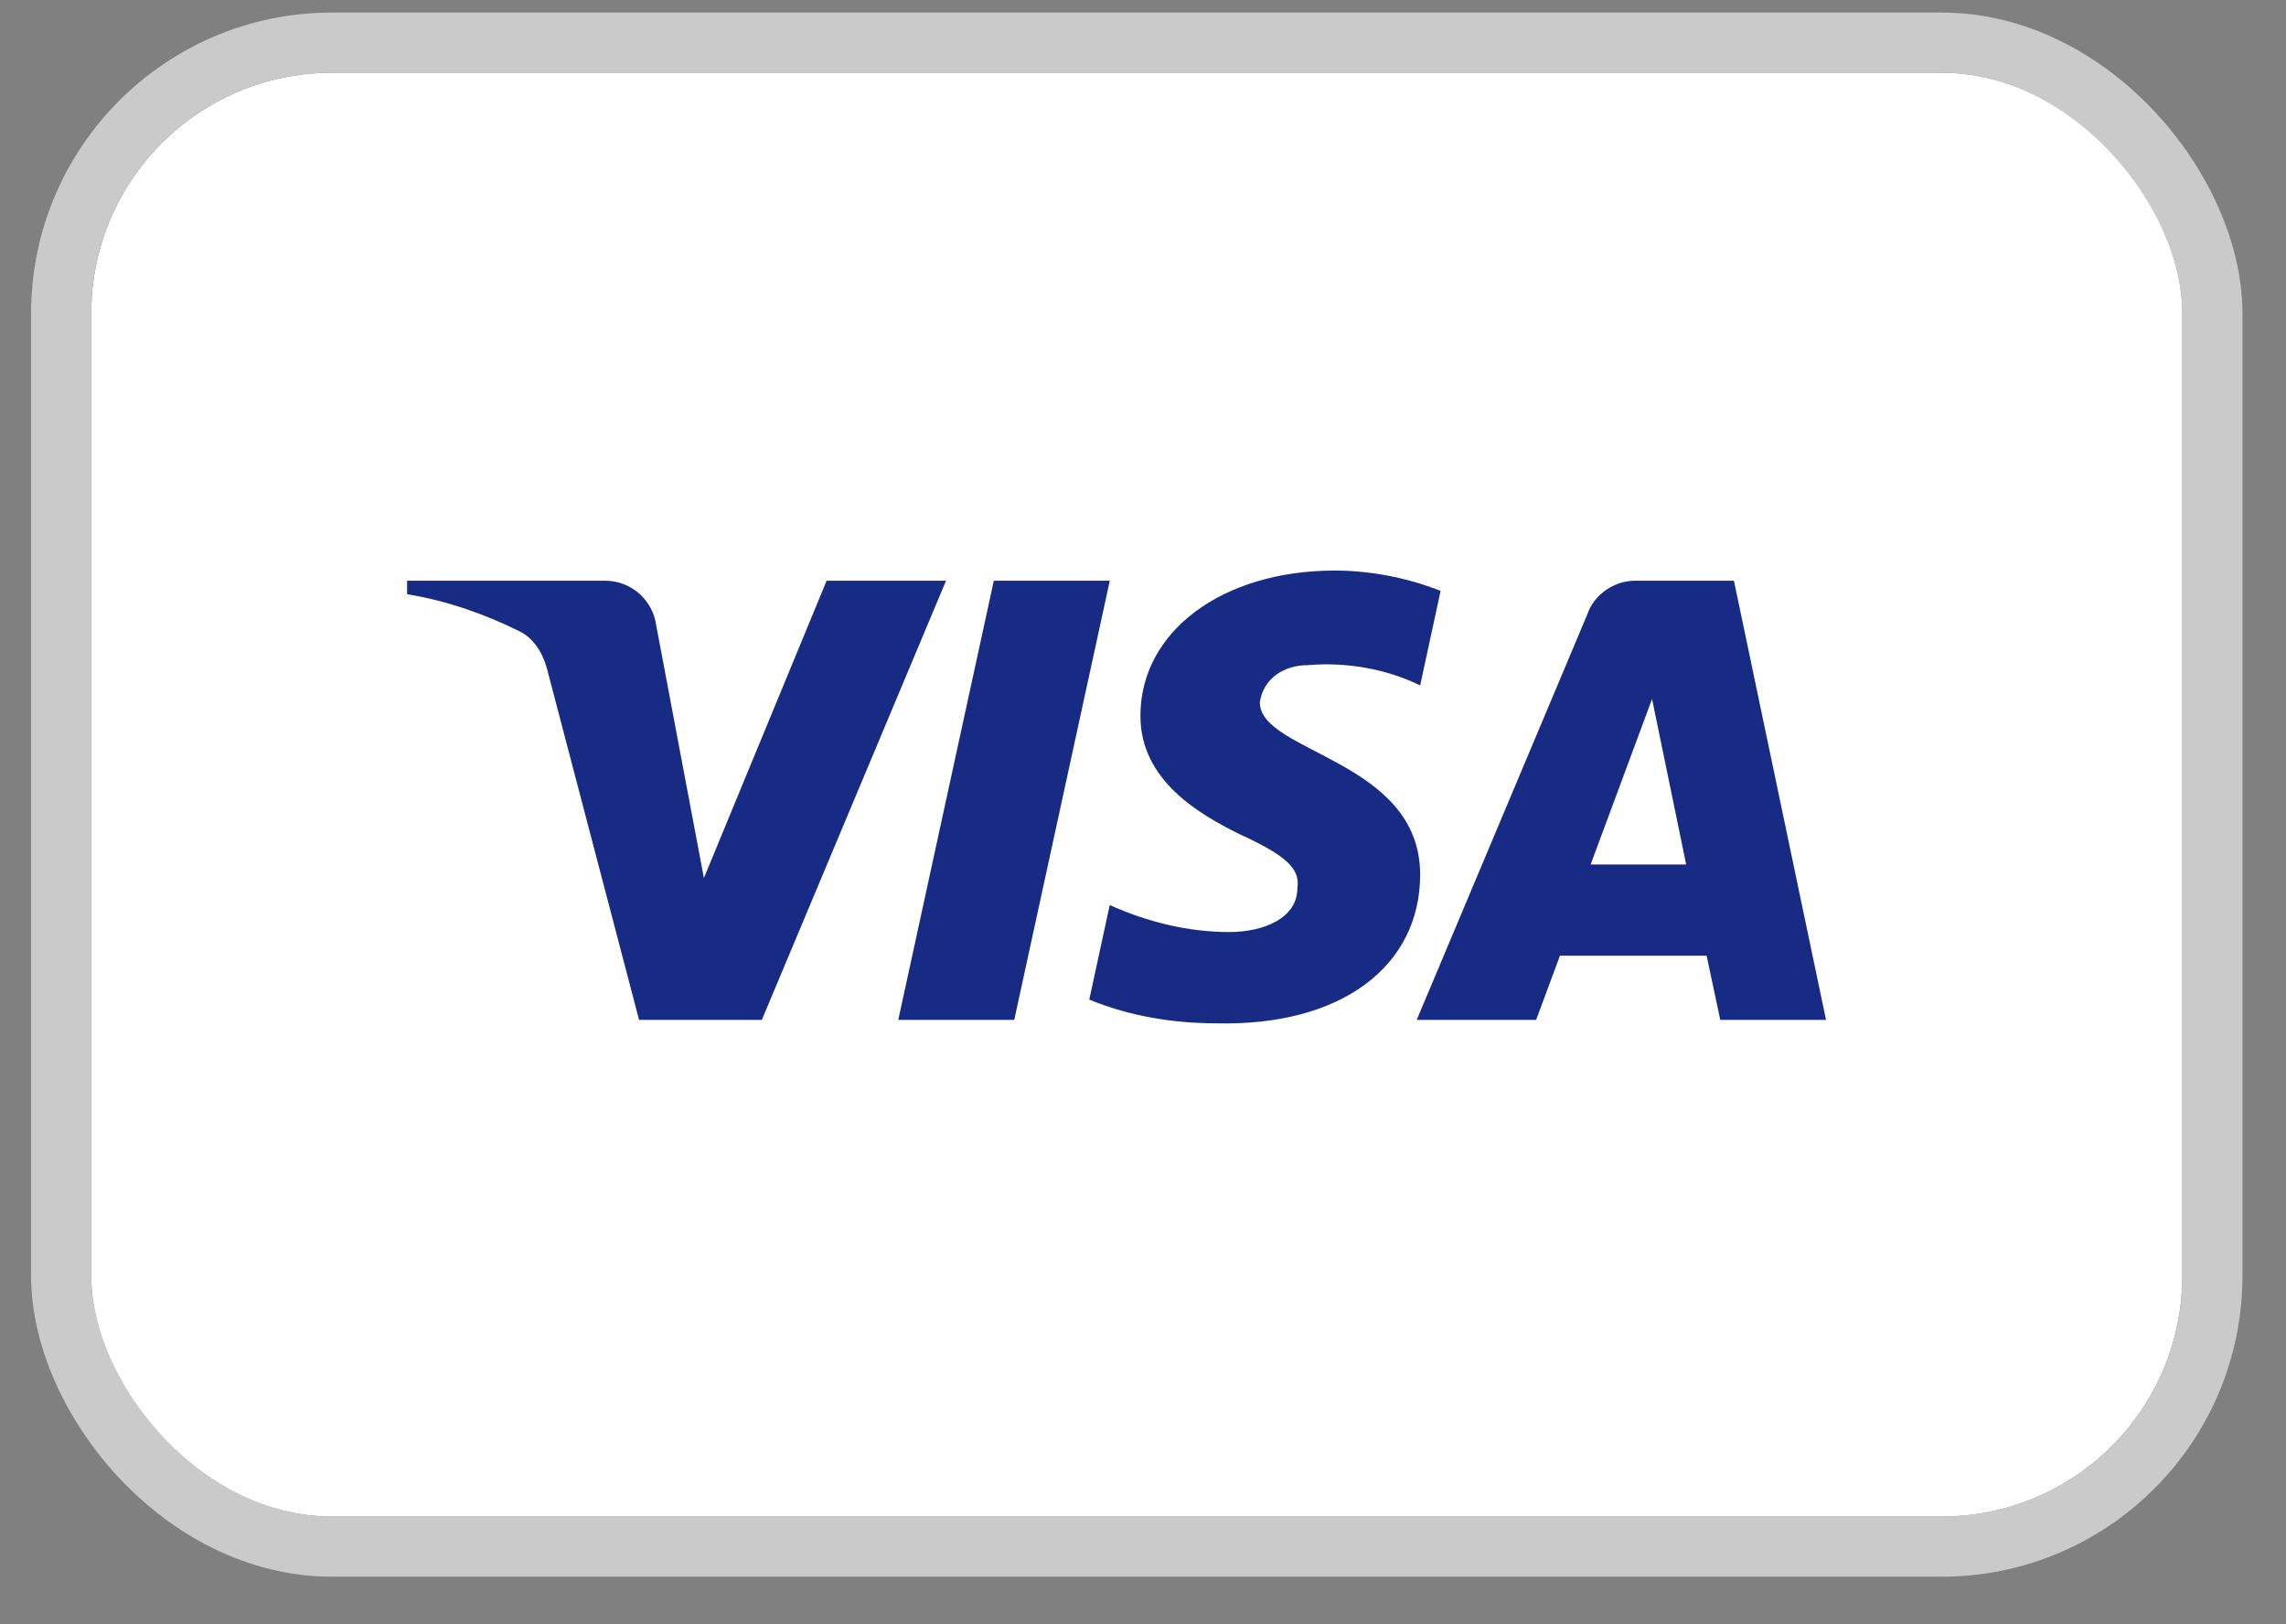 <?xml version="1.0" encoding="UTF-8"?> <svg xmlns="http://www.w3.org/2000/svg" width="38" height="27" viewBox="0 0 38 27" fill="none"><rect x="0" y="0" width="38" height="27" fill="#808080" stroke="none"/><rect x="1.517" y="1.209" width="34.759" height="24" rx="4" fill="white"></rect><path fill-rule="evenodd" clip-rule="evenodd" d="M12.664 16.953H10.623L9.092 11.114C9.02 10.845 8.865 10.607 8.638 10.495C8.072 10.214 7.448 9.99 6.767 9.877V9.653H10.056C10.509 9.653 10.85 9.99 10.906 10.383L11.701 14.595L13.741 9.653H15.726L12.664 16.953ZM16.86 16.953H14.932L16.52 9.653H18.448L16.86 16.953ZM20.942 11.675C20.998 11.282 21.339 11.057 21.736 11.057C22.36 11.001 23.04 11.114 23.607 11.394L23.947 9.822C23.38 9.597 22.756 9.484 22.189 9.484C20.319 9.484 18.957 10.496 18.957 11.899C18.957 12.967 19.921 13.527 20.602 13.865C21.339 14.202 21.622 14.427 21.566 14.763C21.566 15.268 20.998 15.493 20.432 15.493C19.751 15.493 19.07 15.325 18.447 15.044L18.107 16.616C18.788 16.897 19.524 17.01 20.205 17.01C22.303 17.065 23.607 16.055 23.607 14.539C23.607 12.629 20.942 12.517 20.942 11.675ZM30.354 16.953L28.823 9.653H27.179C26.838 9.653 26.498 9.877 26.385 10.214L23.55 16.953H25.535L25.931 15.886H28.369L28.596 16.953H30.354ZM27.462 11.619L28.029 14.37H26.441L27.462 11.619Z" fill="#172B85"></path><rect x="1.017" y="0.709" width="35.759" height="25" rx="4.5" stroke="#CACACA"></rect></svg> 